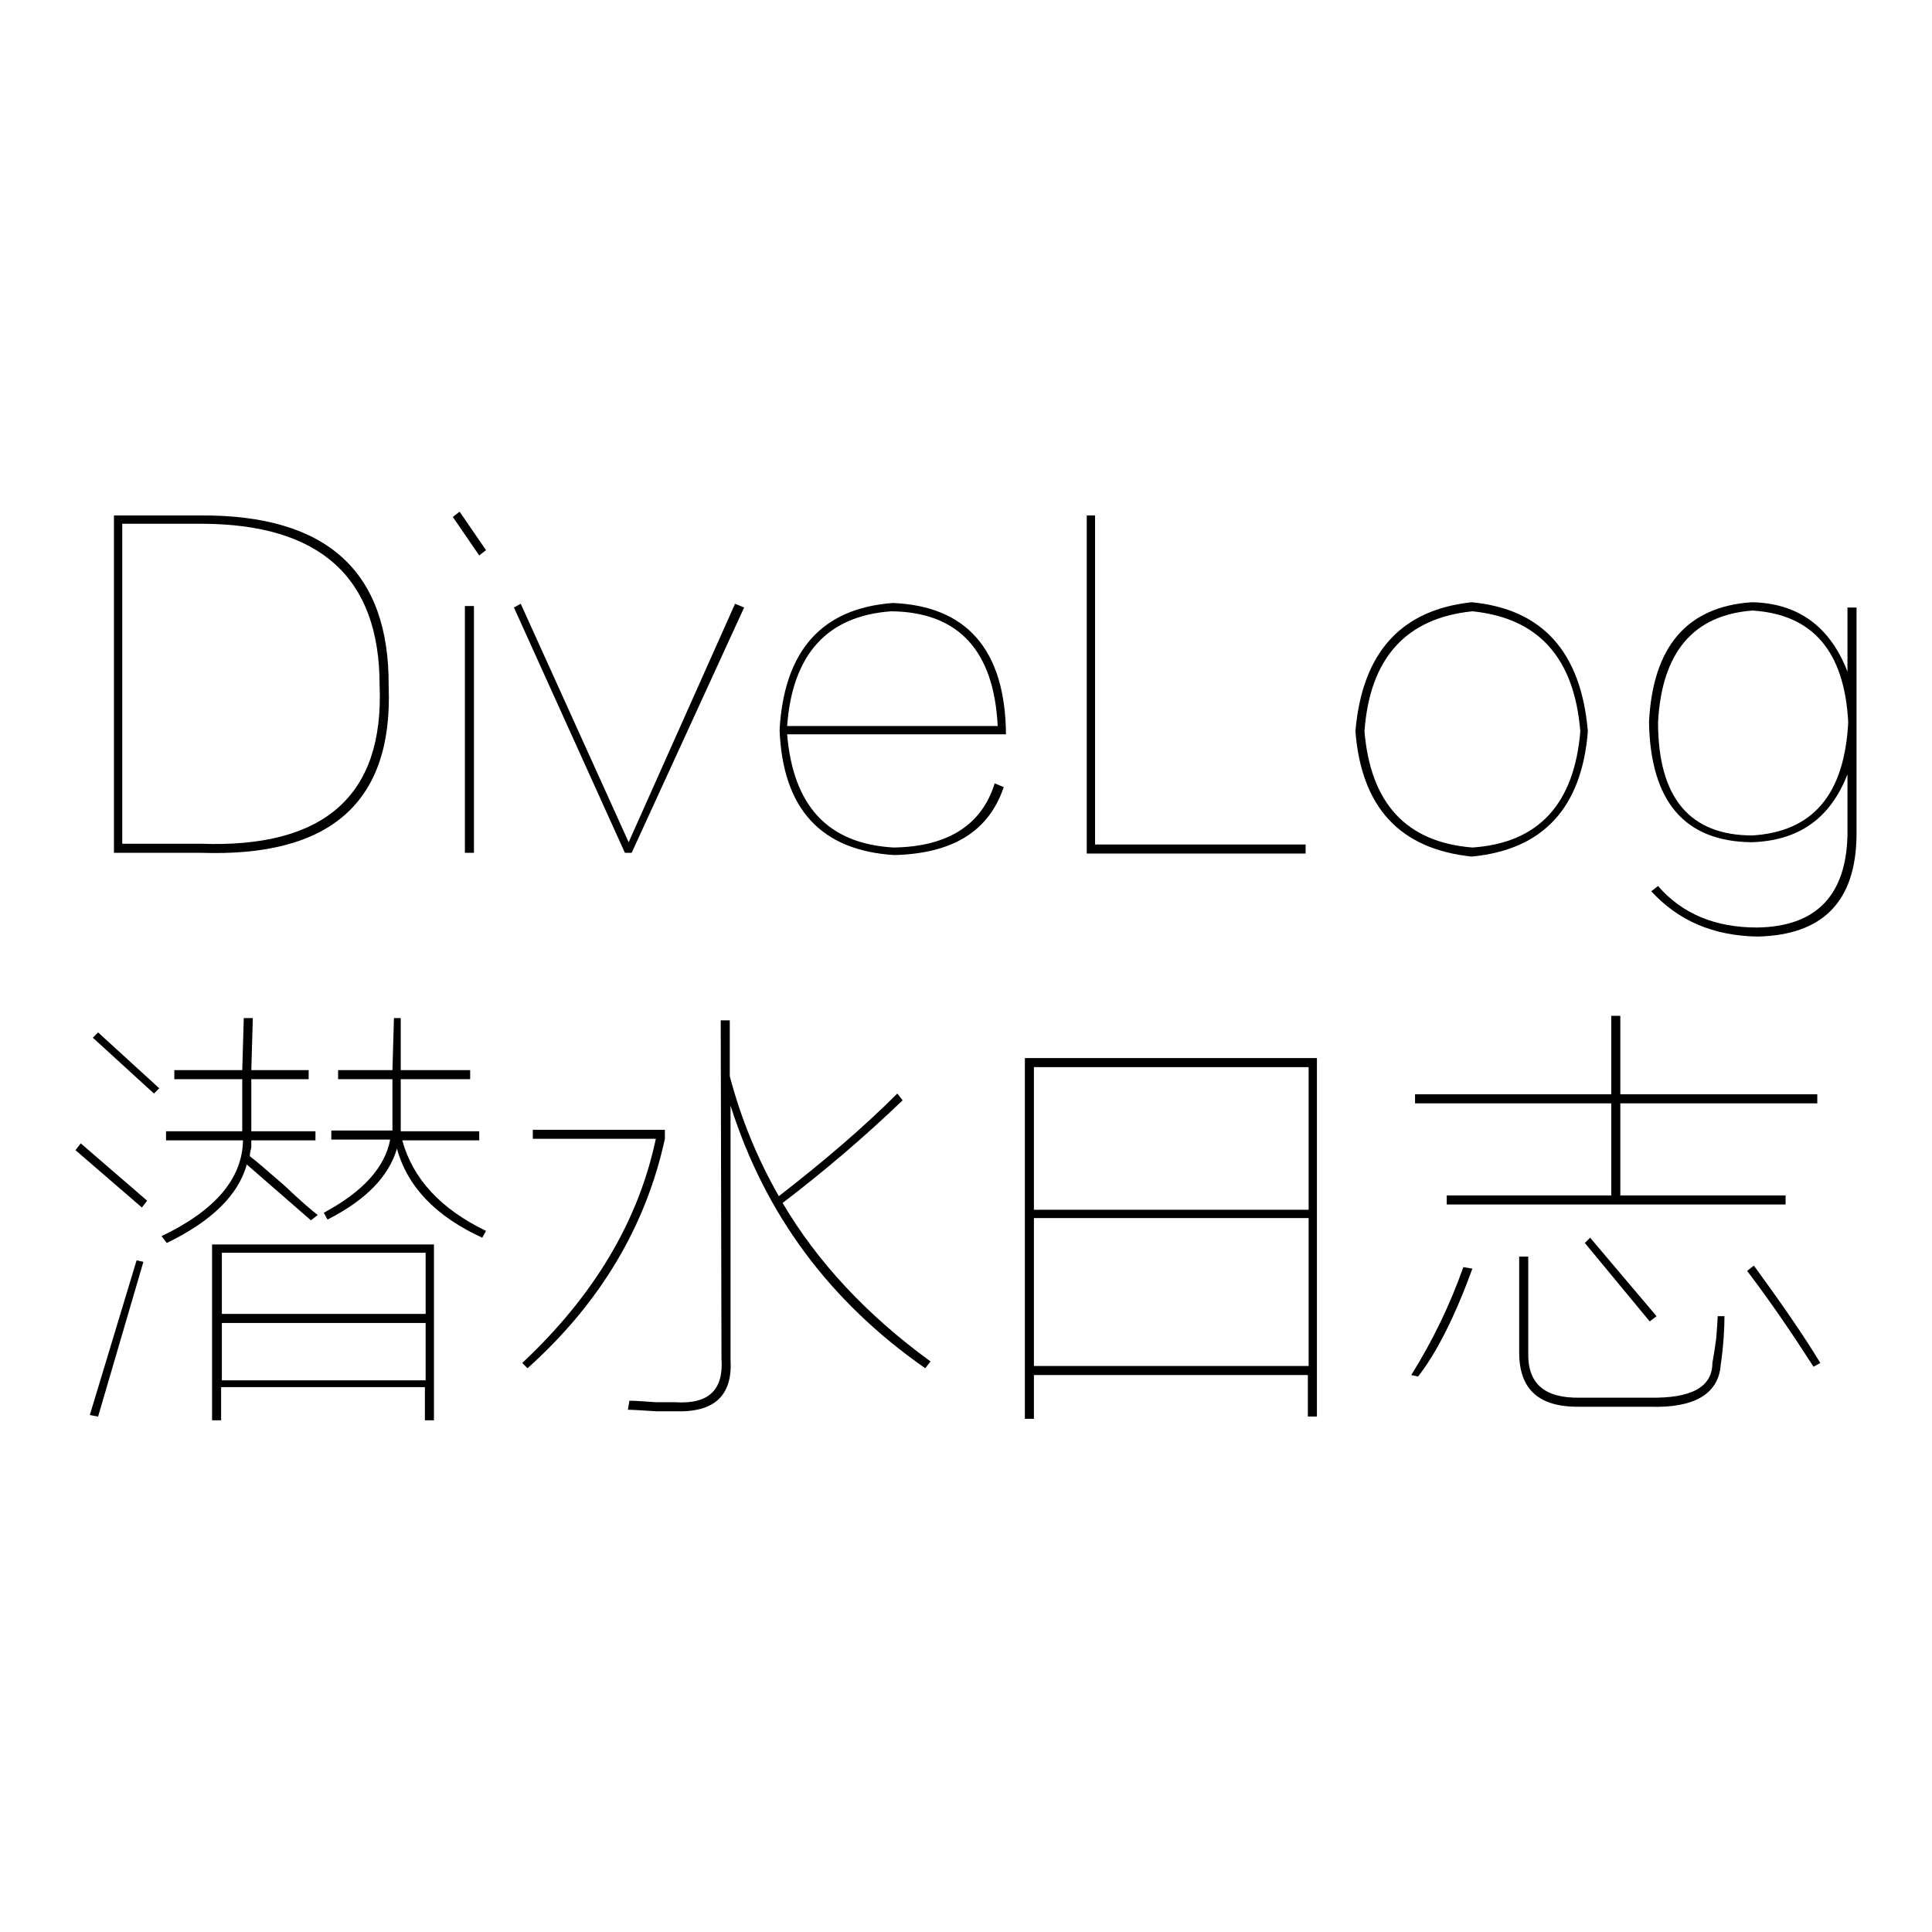 <?xml version="1.0" encoding="utf-8"?>
<!-- Svg Vector Icons : http://www.onlinewebfonts.com/icon -->
<!DOCTYPE svg PUBLIC "-//W3C//DTD SVG 1.1//EN" "http://www.w3.org/Graphics/SVG/1.1/DTD/svg11.dtd">
<svg version="1.1" xmlns="http://www.w3.org/2000/svg" xmlns:xlink="http://www.w3.org/1999/xlink" x="0px" y="0px" viewBox="0 0 256 256" enable-background="new 0 0 256 256" xml:space="preserve">
<g><g><path fill="#000000" d="M15.1,113V68.3h11.5c16.7-0.1,25,7.4,24.9,22.6c0.6,15.4-7.7,22.7-24.9,22.1H15.1z M16.2,69.4v42.4h10.4c16.4,0.6,24.3-6.4,23.7-21c0-14.3-7.9-21.4-23.7-21.4H16.2z"/><path fill="#000000" d="M60,68.5l0.9-0.7l3.5,5.1l-0.9,0.7L60,68.5z M61.6,80.3h1.2V113h-1.2V80.3z"/><path fill="#000000" d="M68.1,80.5l0.9-0.5l14.3,31.6l14.1-31.6l1.2,0.5L83.7,113h-0.9L68.1,80.5z"/><path fill="#000000" d="M133.3,97.3h-29c0.8,9.5,5.4,14.5,14.1,15c7.2-0.1,11.7-3,13.4-8.5l1.2,0.5c-2,5.9-6.8,8.8-14.5,9c-9.7-0.6-14.8-6.1-15.2-16.6c0.6-10.5,5.6-16.1,15-16.8C128.1,80.3,133.2,86.1,133.3,97.3z M104.3,96.2h27.9c-0.5-10-5.2-15.1-14.1-15.2C109.6,81.6,105,86.7,104.3,96.2z"/><path fill="#000000" d="M143.9,68.3h1.2v43.6h27.9v1.2h-29V68.3z"/><path fill="#000000" d="M179.6,96.9c0.9-10.5,6.1-16.1,15.4-17.1c9.4,0.9,14.5,6.6,15.4,17.1c-0.8,10.1-5.9,15.7-15.4,16.6C185.5,112.5,180.4,107,179.6,96.9z M180.8,96.9c0.8,9.5,5.5,14.7,14.3,15.4c8.8-0.6,13.5-5.8,14.3-15.4c-0.8-9.7-5.5-15-14.3-15.9C186.3,81.9,181.5,87.2,180.8,96.9z"/><path fill="#000000" d="M244.8,80.5h1.2v30.2c-0.1,8.8-4.5,13.2-13.1,13.4c-5.9-0.1-10.5-2.1-14.1-6l0.9-0.7c3.2,3.7,7.6,5.5,13.1,5.5c7.8-0.1,11.8-4.2,12-12.2v-8.1c-2.3,5.9-6.5,8.8-12.7,9c-8.9-0.1-13.4-5.4-13.6-15.9c0.5-10,5-15.3,13.6-15.9c6.1,0.1,10.4,3.2,12.7,9.2L244.8,80.5L244.8,80.5z M232.2,110.7c8-0.5,12.2-5.4,12.7-15c-0.5-9.4-4.7-14.3-12.7-14.8c-7.8,0.6-12,5.5-12.5,14.8C219.7,105.7,223.9,110.7,232.2,110.7z"/><path fill="#000000" d="M10,152.4l0.7-0.9l8.8,7.6l-0.7,0.9L10,152.4z M11.9,187.5l6.2-20.5l0.9,0.2l-6,20.5L11.9,187.5z M12.3,137.5l0.7-0.7l8.1,7.4l-0.7,0.7L12.3,137.5z M32.3,134.9h1.2l-0.2,6.9h7.6v1.2h-7.6v6.9h8.5v1.2h-8.5c0,0.1,0,0.5,0,0.9c-0.1,0.5-0.2,0.8-0.2,1.2c0.8,0.6,2.3,1.9,4.6,3.9c2,1.9,3.5,3.2,4.4,3.9l-0.9,0.7l-8.5-7.4c-1.1,4-4.6,7.5-10.6,10.4l-0.7-0.9c7.1-3.4,10.7-7.6,10.8-12.7H22v-1.2h10.1V143h-9v-1.2h9L32.3,134.9z M57.5,164.9v23.3h-1.2v-4.4h-27v4.4h-1.2v-23.3H57.5z M29.4,166v8.1h27V166H29.4z M29.4,175.3v7.6h27v-7.6H29.4z M52.2,134.9h0.9v6.9h9.2v1.2h-9.2v6.9h10.4v1.2H53.3c1.4,5.1,5.1,9.1,11.1,12l-0.5,0.9c-6.1-2.8-9.9-6.7-11.3-11.8c-1.1,3.7-4.1,6.8-9.2,9.4l-0.5-0.9c5.2-2.8,8.1-6,8.8-9.7h-7.8v-1.2H52V143h-7.2v-1.2H52L52.2,134.9z"/><path fill="#000000" d="M70.6,149.7h17.5v1.2c-2.5,11.5-8.5,21.7-18.2,30.4l-0.7-0.7c9.5-8.9,15.4-18.8,17.7-29.7H70.6V149.7z M95.5,135.2h1.2v7.4c1.5,5.7,3.7,11,6.5,15.9c5.8-4.5,11.1-9,15.7-13.6l0.7,0.9c-5.1,4.9-10.4,9.4-15.9,13.6c4.6,7.8,11.1,14.8,19.6,21l-0.7,0.9c-12.6-8.8-21.2-20.3-25.8-34.8v33.6c0.3,4.8-2.1,7.1-7.4,6.9c-0.5,0-1.3,0-2.5,0c-1.7-0.1-2.9-0.2-3.7-0.2l0.2-1.2c0.8,0,1.9,0.1,3.5,0.2c1.2,0,2.1,0,2.5,0c4.5,0.3,6.5-1.6,6.2-5.8L95.5,135.2L95.5,135.2z"/><path fill="#000000" d="M135.8,140.2h38.7v47.5h-1.2v-5.5H137v5.8h-1.2V140.2z M137,141.4v18.9h36.4v-18.9H137z M137,161.4V181h36.4v-19.6H137z"/><path fill="#000000" d="M187,182.2c2.8-4.5,5.1-9.2,6.9-14.3l1.2,0.2c-2.3,6.3-4.7,11.1-7.2,14.3L187,182.2z M191.6,158.4h21.9v-12.2h-26v-1.2h26v-10.4h1.2v10.4h26.1v1.2h-26.1v12.2h21.9v1.2h-44.9V158.4z M201.3,166.5h1.2v12.7c-0.1,4.1,2.1,6.1,6.9,6h9.2c5.5,0.1,8.3-1.4,8.3-4.6c0.1-0.6,0.3-1.7,0.5-3.2c0.1-1.4,0.2-2.4,0.2-3h0.9c0,1.5-0.1,3.7-0.5,6.5c-0.3,3.8-3.5,5.7-9.4,5.5h-9.2c-5.4,0.1-8.1-2.2-8.1-7.2L201.3,166.5L201.3,166.5z M210,164.7l0.7-0.7l8.8,10.4l-0.9,0.7L210,164.7z M231.5,168.4l0.9-0.7c3.5,4.8,6.5,9.1,8.8,12.9l-0.9,0.5C237.6,176.9,234.7,172.6,231.5,168.4z"/></g></g>
</svg>